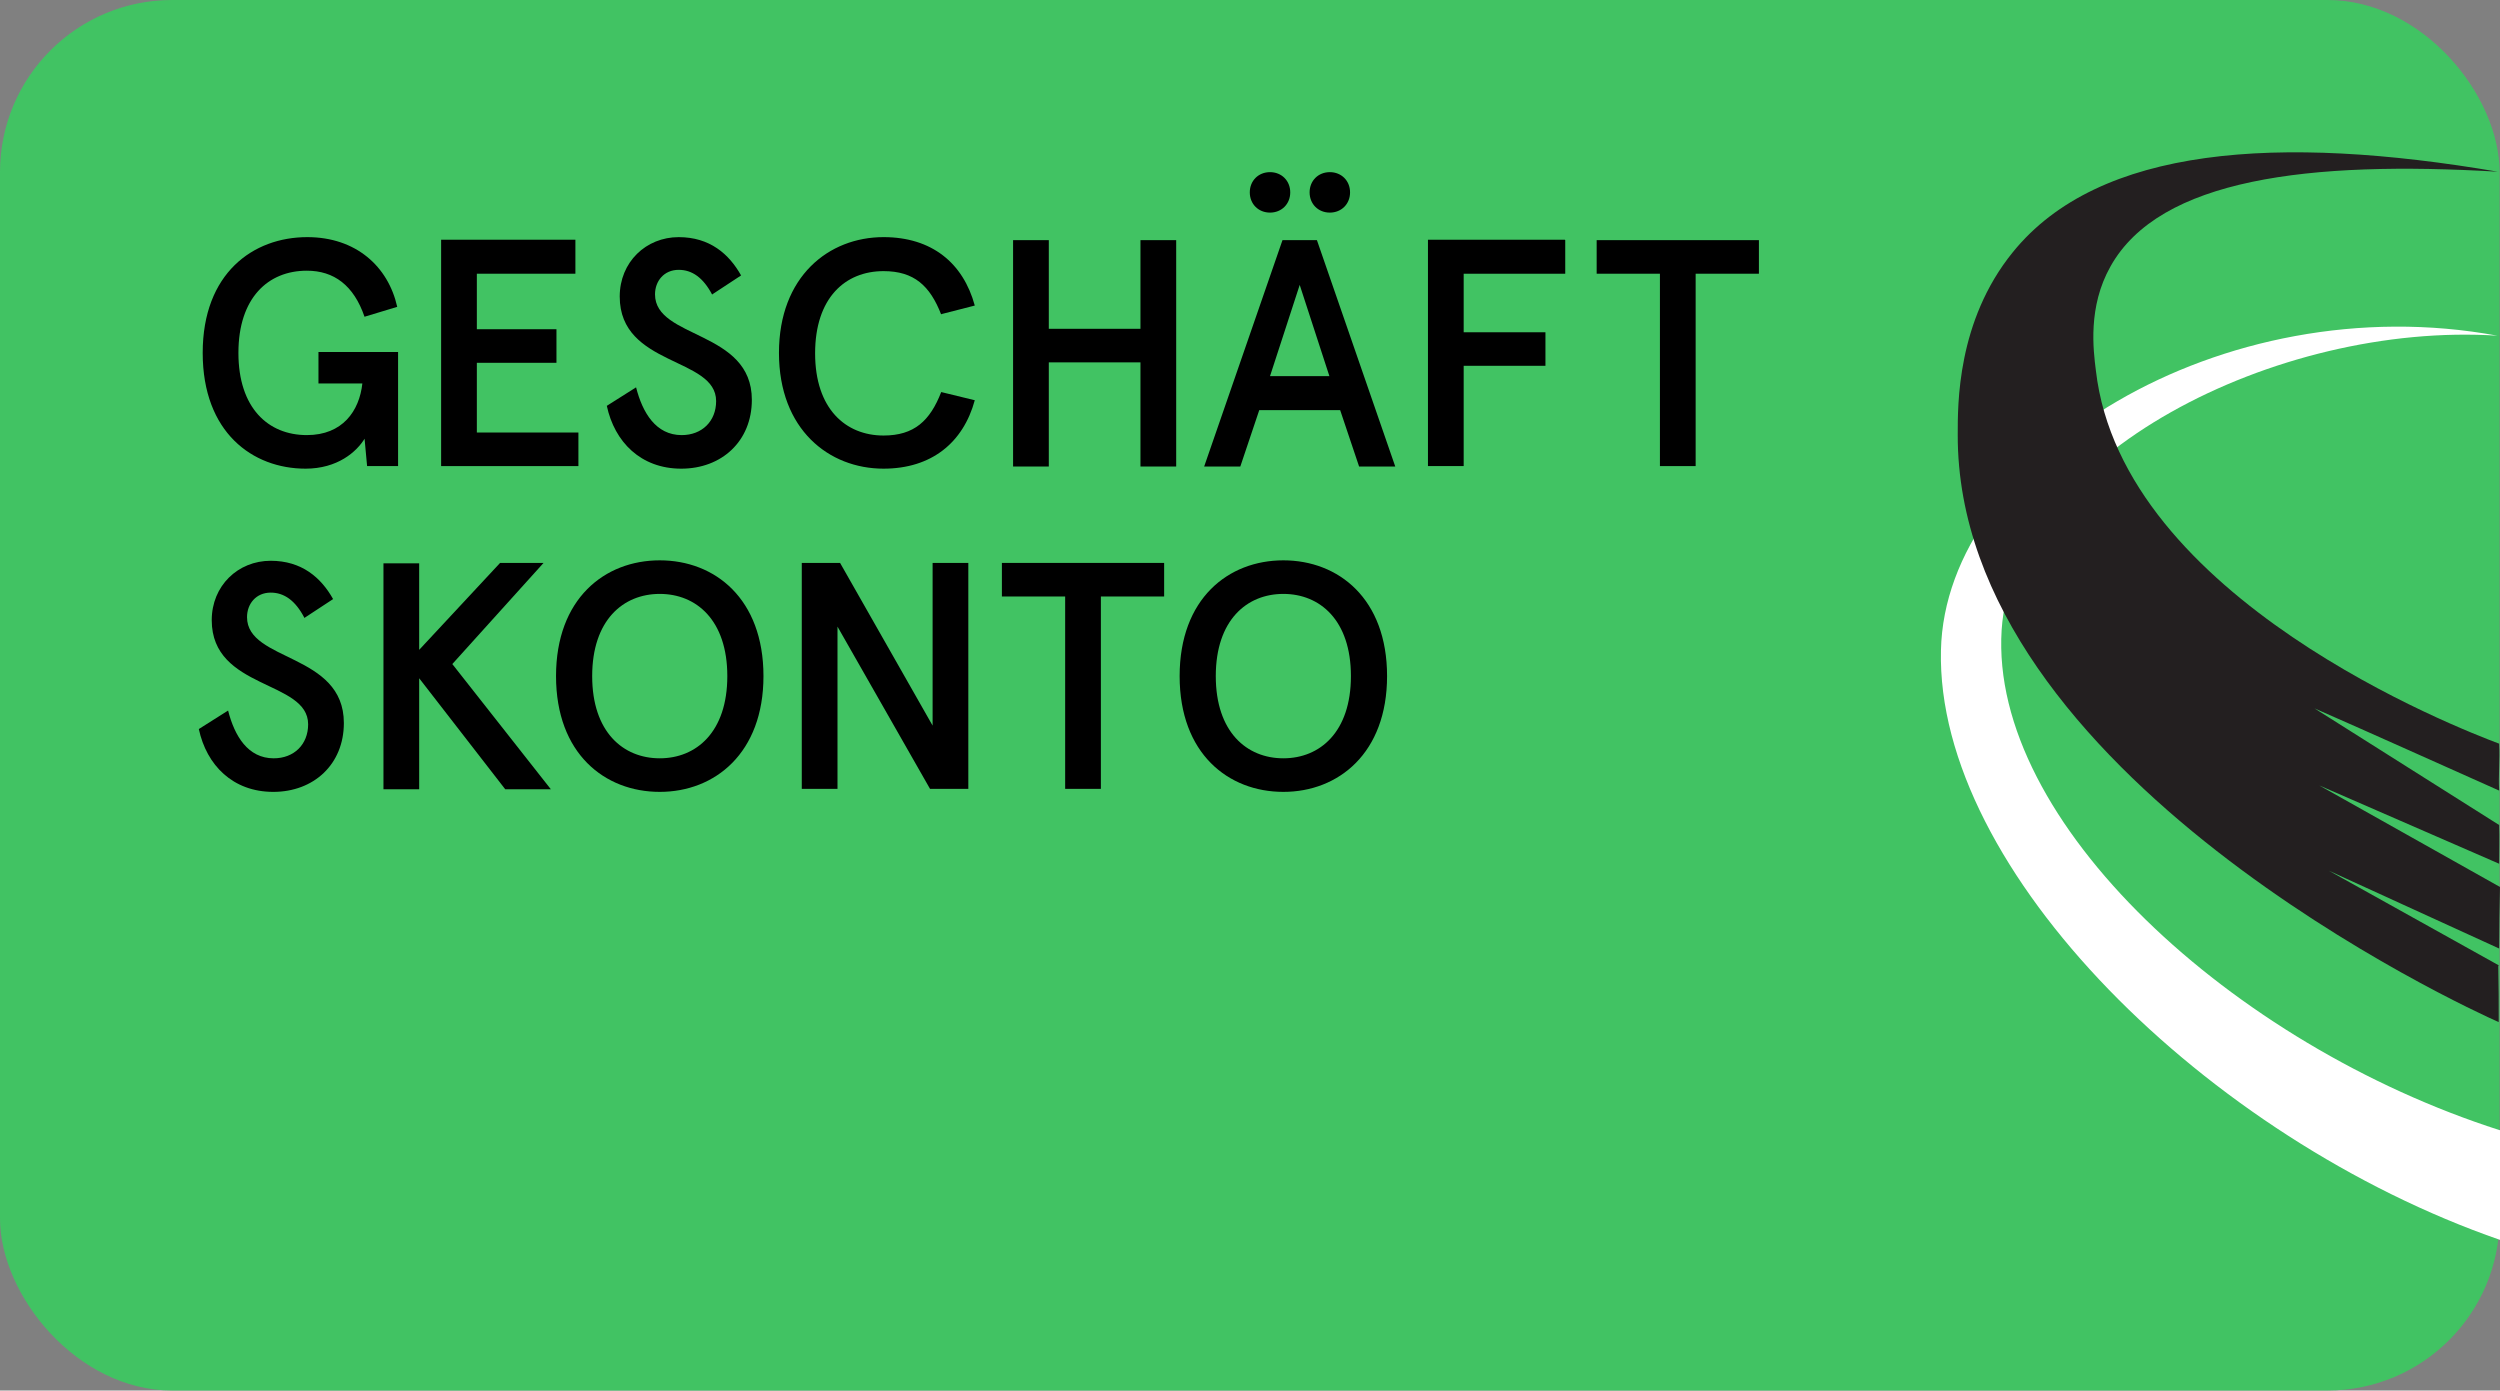 <?xml version="1.0" encoding="UTF-8" standalone="no"?>
<svg xmlns="http://www.w3.org/2000/svg" data-name="Layer 1" id="Layer_1" viewBox="0 0 58.09 32.31">
    
  <rect x="0" y="0" width="58.09" height="32.31" fill="#808080" stroke="none"/>
    
  <defs>
        
    <style>
      .cls-1 {
        fill: #fff;
      }

      .cls-2 {
        fill: #41c363;
      }

      .cls-3 {
        fill: #231f20;
      }
    </style>
      
  </defs>
    
  <rect class="cls-2" height="32.31" rx="4" ry="4" width="58.08" x="0"/>
    
  <path class="cls-1" d="m58.08,26.26c-6.21-1.99-11.85-7.17-11.57-11.62.26-4.05,6.39-7.17,11.52-6.84-6.39-1.18-12.83,2.79-12.93,7.31-.12,5.12,6.19,11.34,12.99,13.7v-2.55Z"/>
    
  <path class="cls-3" d="m58.06,22.43c-1.32-.73-2.63-1.47-3.95-2.2l3.96,1.81c0-.48.01-.96.02-1.43-1.4-.79-2.8-1.57-4.2-2.36,1.4.61,2.78,1.21,4.18,1.82,0-.3.01-.6,0-.9-1.43-.9-2.86-1.81-4.29-2.71,1.44.63,2.85,1.27,4.29,1.91-.02-.37.02-.72,0-1.09-.93-.35-8.76-3.37-9.37-8.67-.06-.48-.19-1.48.34-2.42,1.14-2.04,4.61-2.46,9-2.2-5.09-.87-9.27-.6-11.27,1.87-1.3,1.6-1.28,3.55-1.28,4.24-.02,7.9,11.87,13.34,12.57,13.65,0-.43,0-.87-.01-1.3Z"/>
    
  <g>
        
    <path d="m8.48,10.18c-.19.32-.64.71-1.38.71-1.23,0-2.39-.84-2.39-2.69s1.17-2.69,2.43-2.69c1.13,0,1.88.68,2.09,1.62l-.76.23c-.25-.73-.71-1.07-1.34-1.07-.9,0-1.59.63-1.59,1.91s.69,1.91,1.59,1.91c.83,0,1.22-.56,1.29-1.2h-1.02v-.73h1.85v2.65h-.72l-.06-.65Z"/>
        
    <path d="m13.37,5.58v.78h-2.29v1.29h1.85v.78h-1.85v1.62h2.36v.78h-3.19v-5.26h3.12Z"/>
        
    <path d="m16.55,6.85c-.21-.4-.47-.58-.78-.58-.34,0-.55.26-.55.57,0,1.04,2.25.83,2.25,2.45,0,.96-.7,1.6-1.64,1.6s-1.55-.62-1.73-1.46l.68-.43c.15.59.46,1.11,1.06,1.11.47,0,.8-.32.8-.79,0-1.03-2.24-.8-2.24-2.43,0-.8.61-1.38,1.37-1.38.72,0,1.17.39,1.45.89l-.67.44Z"/>
        
    <path d="m21.87,7.31c-.26-.67-.63-1.01-1.34-1.01-.89,0-1.59.62-1.59,1.91s.71,1.91,1.59,1.91c.71,0,1.08-.34,1.34-1.01l.78.19c-.27.99-1.01,1.59-2.12,1.59-1.27,0-2.43-.91-2.43-2.69s1.16-2.69,2.43-2.69c1.12,0,1.85.6,2.12,1.59l-.78.2Z"/>
        
    <path d="m23.54,5.58h.83v2.06h2.13v-2.06h.83v5.26h-.83v-2.42h-2.13v2.42h-.83v-5.26Z"/>
        
    <path d="m30.6,5.58l1.82,5.26h-.84l-.44-1.31h-1.88l-.44,1.31h-.84l1.82-5.26h.78Zm-1.09-1.58c.27,0,.47.2.47.47s-.2.47-.47.47-.47-.2-.47-.47.2-.47.47-.47Zm0,4.74h1.38l-.69-2.12-.69,2.12Zm1.39-4.74c.27,0,.47.2.47.47s-.2.47-.47.47-.47-.2-.47-.47.2-.47.47-.47Z"/>
        
    <path d="m36.37,5.58v.78h-2.36v1.36h1.9v.78h-1.9v2.33h-.83v-5.26h3.18Z"/>
        
    <path d="m37.1,5.58h3.77v.78h-1.47v4.47h-.83v-4.47h-1.47v-.78Z"/>
        
    <path d="m7.07,14.35c-.21-.4-.47-.58-.78-.58-.34,0-.55.26-.55.57,0,1.04,2.25.83,2.25,2.46,0,.96-.7,1.6-1.64,1.6s-1.55-.62-1.73-1.46l.68-.43c.15.59.46,1.11,1.06,1.11.47,0,.8-.32.8-.79,0-1.03-2.24-.8-2.24-2.42,0-.8.61-1.38,1.37-1.38.72,0,1.17.39,1.45.89l-.67.44Z"/>
        
    <path d="m9.74,13.08v2.02l1.88-2.02h1.01l-2.12,2.35,2.29,2.91h-1.06l-2-2.58v2.58h-.83v-5.25h.83Z"/>
        
    <path d="m17.74,15.71c0,1.79-1.13,2.69-2.41,2.69s-2.41-.89-2.41-2.69,1.13-2.69,2.41-2.69,2.41.89,2.41,2.69Zm-3.98,0c0,1.3.72,1.91,1.57,1.91s1.57-.61,1.57-1.91-.72-1.91-1.57-1.91-1.57.61-1.57,1.91Z"/>
        
    <path d="m22.5,13.08v5.25h-.89l-2.15-3.77v3.77h-.83v-5.25h.89l2.15,3.78v-3.78h.83Z"/>
        
    <path d="m23.28,13.08h3.77v.78h-1.47v4.47h-.83v-4.47h-1.47v-.78Z"/>
        
    <path d="m32.23,15.71c0,1.79-1.13,2.69-2.41,2.69s-2.41-.89-2.41-2.69,1.13-2.69,2.41-2.69,2.41.89,2.41,2.69Zm-3.98,0c0,1.3.72,1.91,1.57,1.91s1.57-.61,1.57-1.91-.72-1.91-1.57-1.91-1.57.61-1.57,1.91Z"/>
      
  </g>
  
</svg>
